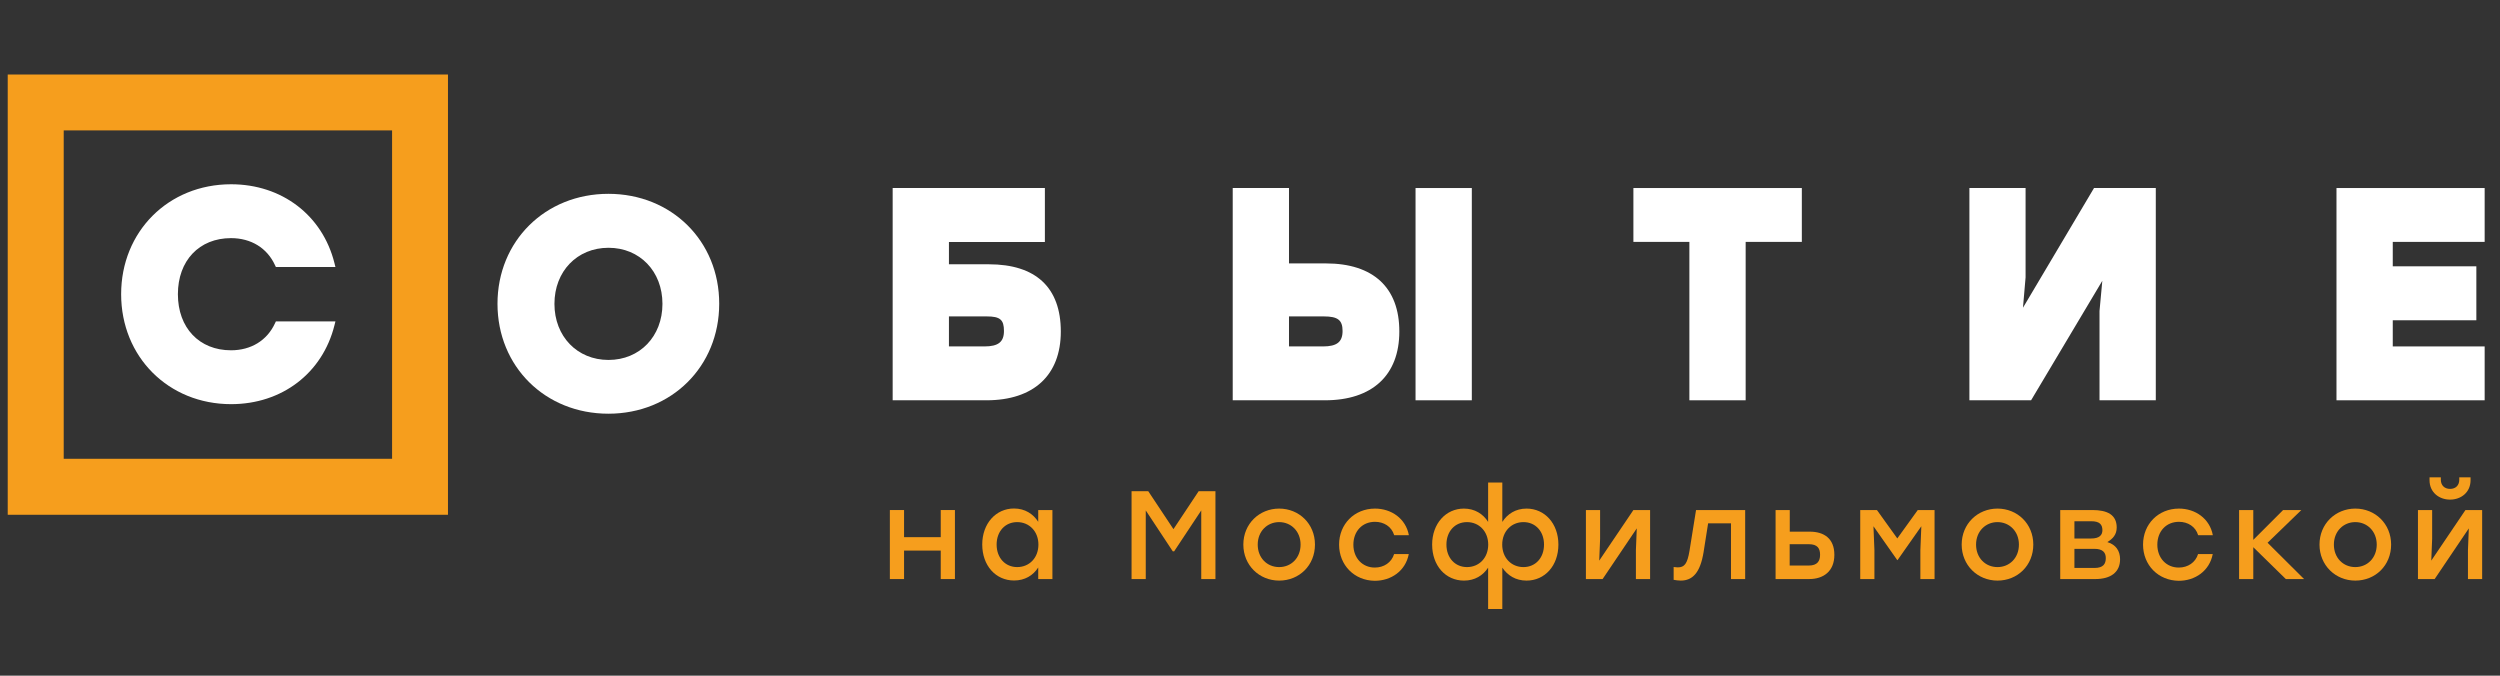 <?xml version="1.0" encoding="UTF-8"?> <svg xmlns="http://www.w3.org/2000/svg" width="259" height="70" viewBox="0 0 259 70" fill="none"><rect x="0" y="0" width="259" height="70" fill="#333333" stroke="none"/><path d="M98.93 52.84V59.99H97.46V57.04H93.66V59.99H92.19V52.84H93.66V55.65H97.46V52.84H98.93Z" fill="#F69E1D"></path><path d="M109.03 52.84V59.99H107.56V58.79C107.04 59.61 106.18 60.14 105.06 60.14C103.15 60.14 101.76 58.59 101.76 56.41C101.76 54.23 103.18 52.68 105.05 52.68C106.18 52.68 107.04 53.24 107.56 54.06V52.84H109.03ZM107.58 56.42C107.58 55.05 106.63 54.09 105.38 54.09C104.13 54.09 103.25 55.05 103.25 56.42C103.25 57.8 104.15 58.75 105.38 58.75C106.63 58.75 107.58 57.8 107.58 56.42Z" fill="#F69E1D"></path><path d="M125.92 50.89V59.99H124.45V52.88L121.64 57.12H121.5L118.7 52.88V59.99H117.23V50.89H118.96L121.57 54.82L124.18 50.89H125.92Z" fill="#F69E1D"></path><path d="M136.23 56.42C136.23 58.57 134.61 60.15 132.52 60.15C130.45 60.15 128.81 58.55 128.81 56.42C128.81 54.26 130.47 52.69 132.52 52.69C134.58 52.69 136.23 54.26 136.23 56.42ZM130.3 56.42C130.3 57.8 131.27 58.75 132.52 58.75C133.77 58.75 134.74 57.8 134.74 56.42C134.74 55.04 133.75 54.09 132.52 54.09C131.29 54.09 130.3 55.04 130.3 56.42Z" fill="#F69E1D"></path><path d="M138.73 56.42C138.73 54.29 140.32 52.69 142.45 52.69C144.14 52.69 145.64 53.72 145.96 55.45H144.44C144.17 54.55 143.37 54.06 142.45 54.06C141.12 54.06 140.21 55.05 140.21 56.43C140.21 57.82 141.15 58.8 142.43 58.8C143.37 58.8 144.16 58.28 144.43 57.4H145.95C145.61 59.17 144.1 60.17 142.43 60.17C140.31 60.15 138.73 58.55 138.73 56.42Z" fill="#F69E1D"></path><path d="M161.45 56.42C161.45 58.6 160.05 60.15 158.15 60.15C157.03 60.15 156.19 59.62 155.64 58.81V63.09H154.17V58.81C153.64 59.62 152.79 60.15 151.67 60.15C149.76 60.15 148.37 58.6 148.37 56.42C148.37 54.24 149.79 52.69 151.66 52.69C152.78 52.69 153.65 53.24 154.17 54.07V49.99H155.64V54.07C156.17 53.24 157.03 52.69 158.15 52.69C160.03 52.69 161.45 54.23 161.45 56.42ZM154.18 56.42C154.18 55.05 153.23 54.09 151.98 54.09C150.73 54.09 149.85 55.05 149.85 56.42C149.85 57.8 150.75 58.75 151.98 58.75C153.23 58.75 154.18 57.8 154.18 56.42ZM159.96 56.42C159.96 55.05 159.08 54.09 157.83 54.09C156.58 54.09 155.63 55.05 155.63 56.42C155.63 57.8 156.58 58.75 157.83 58.75C159.07 58.75 159.96 57.8 159.96 56.42Z" fill="#F69E1D"></path><path d="M170.95 52.84V59.99H169.48V57L169.57 54.74L166.03 59.99H164.3V52.84H165.77V55.83L165.68 58.08L169.22 52.84H170.95Z" fill="#F69E1D"></path><path d="M180.8 52.84V59.99H179.33V54.22H176.96L176.49 57.21C176.14 59.34 175.35 60.15 174.12 60.15C173.89 60.15 173.63 60.11 173.39 60.07V58.74C173.53 58.75 173.68 58.78 173.82 58.78C174.51 58.78 174.81 58.4 175.03 57.08L175.71 52.84H180.8Z" fill="#F69E1D"></path><path d="M190.04 57.48C190.04 59.2 188.9 59.99 187.43 59.99H183.95V52.84H185.42V55.08H187.49C188.95 55.08 190.04 55.77 190.04 57.48ZM188.56 57.48C188.56 56.82 188.3 56.38 187.4 56.38H185.41V58.59H187.39C188.28 58.59 188.56 58.12 188.56 57.48Z" fill="#F69E1D"></path><path d="M200.42 52.84V59.99H198.95V57L199.05 54.52L196.59 58.02H196.55L194.09 54.52L194.19 57V59.99H192.72V52.84H194.45L196.56 55.78L198.68 52.84H200.42Z" fill="#F69E1D"></path><path d="M210.65 56.42C210.65 58.57 209.03 60.15 206.94 60.15C204.87 60.15 203.23 58.55 203.23 56.42C203.23 54.26 204.89 52.69 206.94 52.69C209 52.69 210.65 54.26 210.65 56.42ZM204.72 56.42C204.72 57.8 205.69 58.75 206.94 58.75C208.19 58.75 209.16 57.8 209.16 56.42C209.16 55.04 208.17 54.09 206.94 54.09C205.71 54.09 204.72 55.04 204.72 56.42Z" fill="#F69E1D"></path><path d="M219.64 57.94C219.64 59.29 218.66 59.99 217.08 59.99H213.44V52.84H216.77C218.32 52.84 219.29 53.33 219.29 54.65C219.29 55.38 218.9 55.81 218.32 56.16C219.2 56.42 219.64 57.07 219.64 57.94ZM216.65 54H214.91V55.79H216.63C217.51 55.79 217.81 55.43 217.81 54.92C217.8 54.35 217.54 54 216.65 54ZM218.16 57.82C218.16 57.24 217.85 56.86 216.98 56.86H214.91V58.84H216.99C217.9 58.84 218.16 58.42 218.16 57.82Z" fill="#F69E1D"></path><path d="M222.02 56.42C222.02 54.29 223.61 52.69 225.74 52.69C227.43 52.69 228.93 53.72 229.25 55.45H227.73C227.46 54.55 226.66 54.06 225.74 54.06C224.41 54.06 223.5 55.05 223.5 56.43C223.5 57.82 224.44 58.8 225.72 58.8C226.66 58.8 227.45 58.28 227.72 57.4H229.24C228.9 59.17 227.39 60.17 225.72 60.17C223.6 60.15 222.02 58.55 222.02 56.42Z" fill="#F69E1D"></path><path d="M236.81 59.99L233.44 56.69V59.99H231.97V52.84H233.44V55.93L236.53 52.84H238.42L234.92 56.23L238.7 59.99H236.81Z" fill="#F69E1D"></path><path d="M247.72 56.42C247.72 58.57 246.1 60.15 244.01 60.15C241.94 60.15 240.3 58.55 240.3 56.42C240.3 54.26 241.96 52.69 244.01 52.69C246.07 52.69 247.72 54.26 247.72 56.42ZM241.79 56.42C241.79 57.8 242.76 58.75 244.01 58.75C245.26 58.75 246.23 57.8 246.23 56.42C246.23 55.04 245.24 54.09 244.01 54.09C242.78 54.09 241.79 55.04 241.79 56.42Z" fill="#F69E1D"></path><path d="M257.15 52.84V59.99H255.68V57L255.77 54.74L252.23 59.99H250.5V52.84H251.97V55.83L251.88 58.08L255.42 52.84H257.15ZM251.7 49.75V49.45H252.87V49.7C252.87 50.28 253.25 50.65 253.83 50.65C254.4 50.65 254.78 50.29 254.78 49.7V49.45H255.95V49.75C255.95 51.01 254.96 51.76 253.83 51.76C252.69 51.76 251.7 51.01 251.7 49.75Z" fill="#F69E1D"></path><path d="M46.41 7.72H0.8V53.33H46.41V7.72ZM40.62 47.53H6.6V13.51H40.62V47.53Z" fill="#F69E1D"></path><path d="M23.93 24.67C26.01 24.67 27.67 25.69 28.49 27.47L28.58 27.66H34.75L34.65 27.26C33.41 22.3 29.2 19.09 23.94 19.09C17.44 19.09 12.55 23.99 12.55 30.48C12.55 36.97 17.45 41.87 23.94 41.87C29.21 41.87 33.41 38.66 34.65 33.7L34.75 33.3H28.58L28.49 33.49C27.67 35.27 26.01 36.29 23.93 36.29C20.64 36.29 18.43 33.96 18.43 30.48C18.43 27 20.64 24.67 23.93 24.67Z" fill="white"></path><path d="M68.63 31.48C68.63 34.85 66.28 37.29 63.04 37.29C59.8 37.29 57.44 34.85 57.44 31.48C57.44 28.11 59.79 25.67 63.04 25.67C66.28 25.67 68.63 28.11 68.63 31.48ZM63.03 20.08C56.48 20.08 51.54 24.98 51.54 31.47C51.54 37.97 56.48 42.86 63.03 42.86C69.58 42.86 74.51 37.96 74.51 31.47C74.52 24.98 69.58 20.08 63.03 20.08Z" fill="white"></path><path d="M104.01 34.29C104.01 35.43 103.42 35.89 101.98 35.89H98.31V32.78H102.23C103.61 32.78 104.01 33.12 104.01 34.29ZM102.44 27.38H98.31V25.07H108.25V19.48H92.48V41.47H102.2C107.09 41.47 109.9 38.87 109.9 34.35C109.9 29.79 107.32 27.38 102.44 27.38Z" fill="white"></path><path d="M139.09 34.29C139.09 35.43 138.5 35.89 137.06 35.89H133.54V32.78H137.15C138.6 32.78 139.09 33.16 139.09 34.29ZM137.37 27.29H133.54V19.48H127.71V41.47H137.27C142.17 41.47 144.97 38.87 144.97 34.35C144.98 29.8 142.27 27.29 137.37 27.29Z" fill="white"></path><path d="M152.48 19.48H146.65V41.47H152.48V19.48Z" fill="white"></path><path d="M169.22 25.06H175.02V41.47H180.85V25.06H186.67V19.48H169.22V25.06Z" fill="white"></path><path d="M209.58 31.88L209.85 28.74V19.48H204.03V41.47H210.42L217.8 29.09L217.51 32.22V41.47H223.34V19.48H216.94L209.58 31.88Z" fill="white"></path><path d="M257.41 25.06V19.48H242.06V41.47H257.41V35.89H247.89V33.18H256.55V27.59H247.89V25.06H257.41Z" fill="white"></path></svg> 